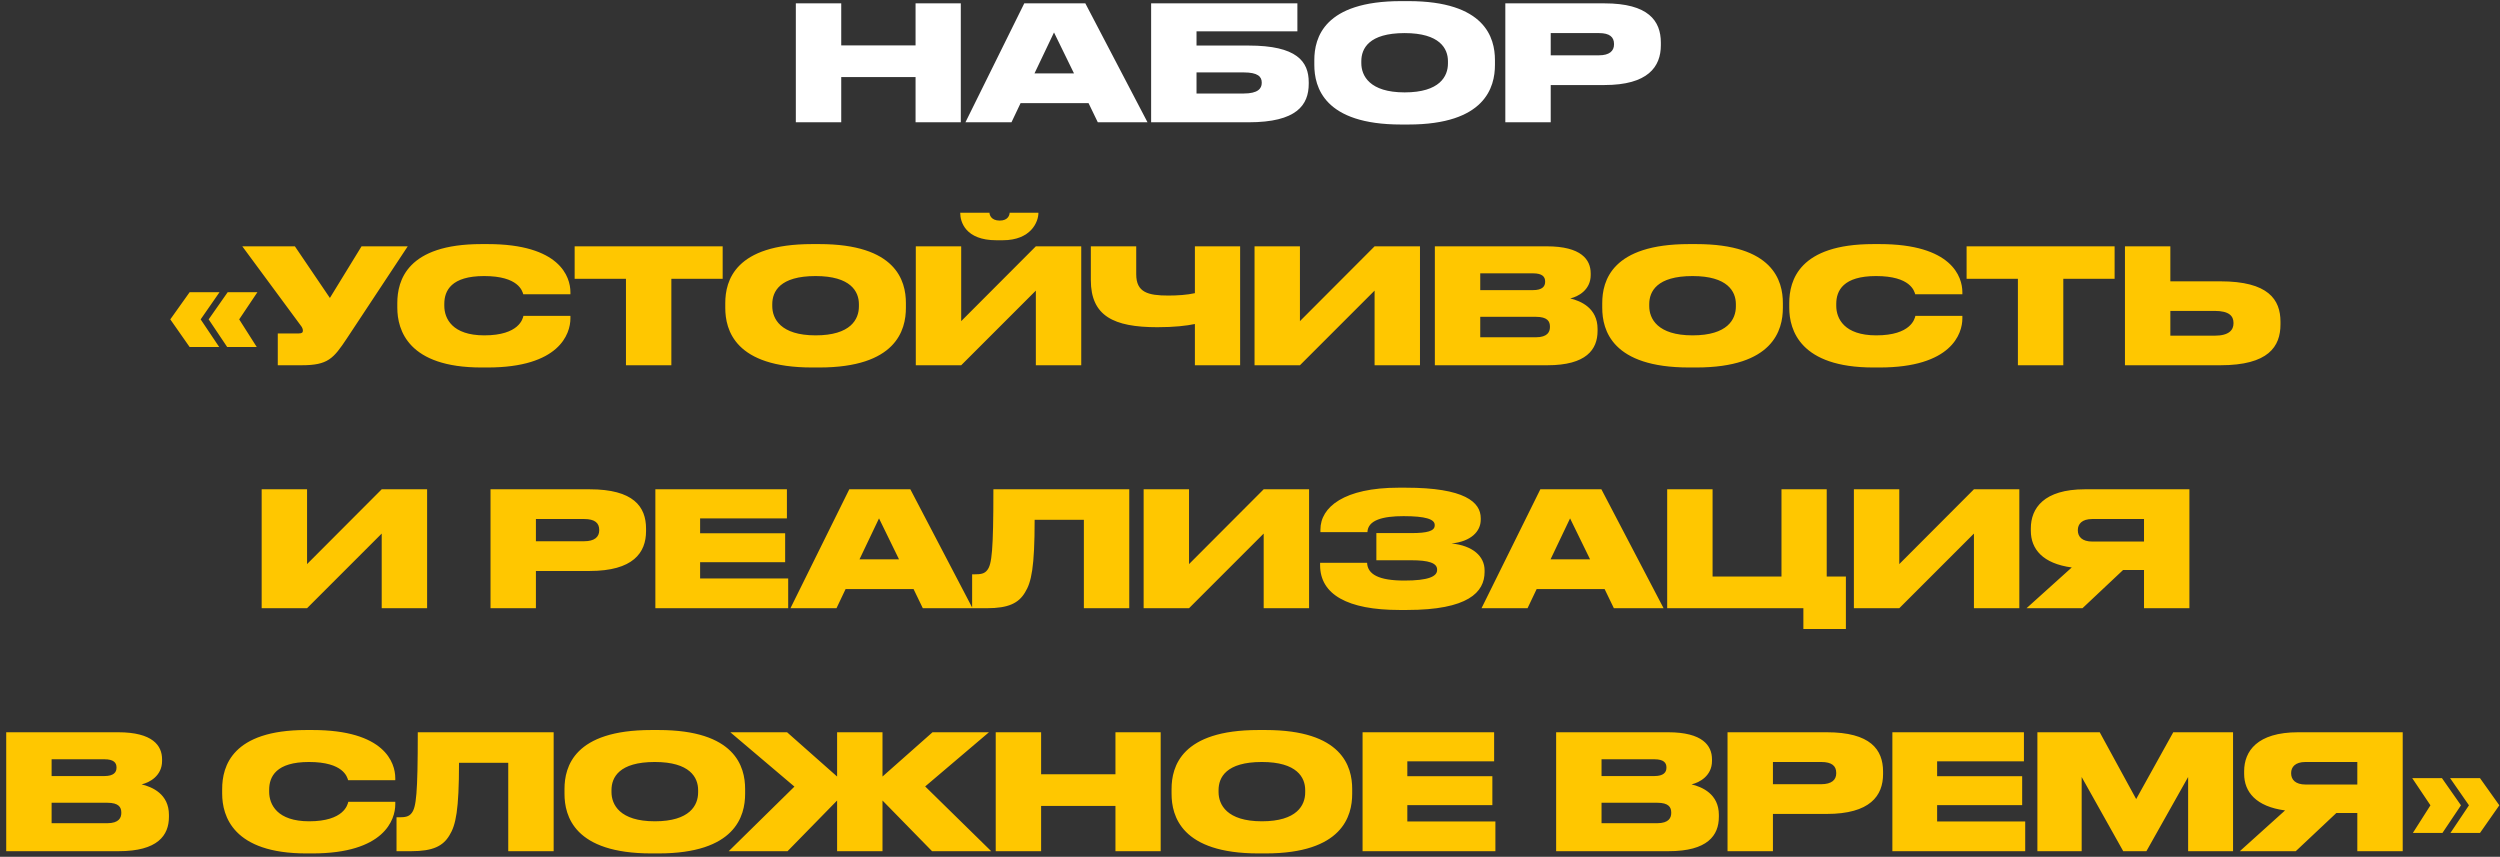 <?xml version="1.0" encoding="UTF-8"?> <svg xmlns="http://www.w3.org/2000/svg" width="391" height="134" viewBox="0 0 391 134" fill="none"><rect x="0" y="0" width="391" height="134" fill="#333333" stroke="none"/><path d="M124.469 19.125V0.525H131.569V7.1H143.194V0.525H150.269V19.125H143.194V12.05H131.569V19.125H124.469ZM167.971 11.475L164.846 5.075L161.796 11.475H167.971ZM171.696 19.125L170.246 16.125H159.621L158.196 19.125H150.996L160.196 0.525H169.746L179.471 19.125H171.696ZM180.036 19.125V0.525H202.911V4.9H187.136V7.125H195.286C202.811 7.125 204.686 9.6 204.686 12.875V13.1C204.686 16.425 202.811 19.125 195.286 19.125H180.036ZM187.136 14.625H194.511C196.736 14.625 197.336 13.85 197.336 12.975V12.9C197.336 12 196.736 11.325 194.511 11.325H187.136V14.625ZM219.135 0.175H220.26C232.26 0.175 233.81 5.9 233.81 9.4V10.15C233.81 13.625 232.285 19.475 220.26 19.475H219.135C207.085 19.475 205.56 13.625 205.56 10.15V9.4C205.56 5.9 207.085 0.175 219.135 0.175ZM226.46 9.925V9.575C226.46 7.6 225.185 5.175 219.685 5.175C214.085 5.175 212.91 7.6 212.91 9.575V9.875C212.91 11.825 214.185 14.45 219.685 14.45C225.185 14.45 226.46 11.925 226.46 9.925ZM250.933 13.3H242.533V19.125H235.433V0.525H250.933C257.808 0.525 259.758 3.25 259.758 6.675V7.075C259.758 10.45 257.733 13.3 250.933 13.3ZM242.533 5.175V8.65H250.083C251.708 8.65 252.433 7.975 252.433 6.95V6.875C252.433 5.8 251.758 5.175 250.083 5.175H242.533Z" fill="white"></path><path d="M31.384 49.95L34.284 54.275H29.659L26.634 49.95L29.659 45.7H34.334L31.384 49.95ZM37.409 49.95L40.159 54.275H35.534L32.634 49.95L35.609 45.7H40.259L37.409 49.95ZM63.77 38.525L54.27 52.9C52.145 56.1 51.295 57.125 47.17 57.125H43.445V52.15H46.72C47.22 52.15 47.37 52 47.37 51.725V51.7C47.37 51.475 47.27 51.2 47.045 50.925L37.895 38.525H46.12L51.595 46.6L56.545 38.525H63.77ZM76.264 57.475H75.289C63.864 57.475 62.139 51.65 62.139 48.125V47.4C62.139 43.85 63.689 38.175 75.289 38.175H76.264C87.564 38.175 89.214 43.3 89.214 45.7V46.025H81.839C81.689 45.525 81.114 43.175 75.714 43.175C70.589 43.175 69.489 45.45 69.489 47.525V47.825C69.489 49.825 70.739 52.45 75.739 52.45C81.214 52.45 81.764 49.825 81.864 49.4H89.214V49.8C89.214 52.225 87.464 57.475 76.264 57.475ZM97.9 57.125V43.6H89.875V38.525H113.025V43.6H105V57.125H97.9ZM127.008 38.175H128.133C140.133 38.175 141.683 43.9 141.683 47.4V48.15C141.683 51.625 140.158 57.475 128.133 57.475H127.008C114.958 57.475 113.433 51.625 113.433 48.15V47.4C113.433 43.9 114.958 38.175 127.008 38.175ZM134.333 47.925V47.575C134.333 45.6 133.058 43.175 127.558 43.175C121.958 43.175 120.783 45.6 120.783 47.575V47.875C120.783 49.825 122.058 52.45 127.558 52.45C133.058 52.45 134.333 49.925 134.333 47.925ZM162.006 57.125V45.45L150.331 57.125H143.231V38.525H150.331V50.225L162.006 38.525H169.106V57.125H162.006ZM156.831 37.575H155.831C150.956 37.575 150.181 34.65 150.181 33.325V33.275H154.756C154.756 33.575 154.981 34.5 156.356 34.5C157.706 34.5 157.906 33.575 157.906 33.275H162.406V33.325C162.406 34.65 161.281 37.575 156.831 37.575ZM186.881 57.125V50.675C185.556 50.95 183.706 51.175 181.006 51.175C174.181 51.175 170.606 49.425 170.606 43.8V38.525H177.706V42.9C177.706 45.725 179.531 46.225 182.731 46.225C184.131 46.225 185.681 46.125 186.881 45.85V38.525H193.956V57.125H186.881ZM214.985 57.125V45.45L203.31 57.125H196.21V38.525H203.31V50.225L214.985 38.525H222.085V57.125H214.985ZM224.41 57.125V38.525H241.91C247.335 38.525 248.785 40.625 248.785 42.75V43.025C248.785 45.35 246.81 46.4 245.585 46.675C247.235 47.075 249.86 48.175 249.86 51.45V51.75C249.86 54.675 248.085 57.125 242.01 57.125H224.41ZM239.76 42.75H231.51V45.375H239.76C241.235 45.375 241.66 44.775 241.66 44.075V44.025C241.66 43.3 241.235 42.75 239.76 42.75ZM240.21 49.55H231.51V52.75H240.21C242.06 52.75 242.41 51.875 242.41 51.15V51.075C242.41 50.275 242.035 49.55 240.21 49.55ZM264.166 38.175H265.291C277.291 38.175 278.841 43.9 278.841 47.4V48.15C278.841 51.625 277.316 57.475 265.291 57.475H264.166C252.116 57.475 250.591 51.625 250.591 48.15V47.4C250.591 43.9 252.116 38.175 264.166 38.175ZM271.491 47.925V47.575C271.491 45.6 270.216 43.175 264.716 43.175C259.116 43.175 257.941 45.6 257.941 47.575V47.875C257.941 49.825 259.216 52.45 264.716 52.45C270.216 52.45 271.491 49.925 271.491 47.925ZM293.965 57.475H292.99C281.565 57.475 279.84 51.65 279.84 48.125V47.4C279.84 43.85 281.39 38.175 292.99 38.175H293.965C305.265 38.175 306.915 43.3 306.915 45.7V46.025H299.54C299.39 45.525 298.815 43.175 293.415 43.175C288.29 43.175 287.19 45.45 287.19 47.525V47.825C287.19 49.825 288.44 52.45 293.44 52.45C298.915 52.45 299.465 49.825 299.565 49.4H306.915V49.8C306.915 52.225 305.165 57.475 293.965 57.475ZM315.6 57.125V43.6H307.575V38.525H330.725V43.6H322.7V57.125H315.6ZM339.443 44H347.268C354.768 44 356.668 46.85 356.668 50.325V50.725C356.668 54.2 354.793 57.125 347.268 57.125H332.343V38.525H339.443V44ZM339.443 52.5H346.368C348.668 52.5 349.318 51.575 349.318 50.575V50.5C349.318 49.45 348.668 48.625 346.368 48.625H339.443V52.5ZM59.699 95.125V83.45L48.024 95.125H40.924V76.525H48.024V88.225L59.699 76.525H66.799V95.125H59.699ZM92.217 89.3H83.817V95.125H76.717V76.525H92.217C99.092 76.525 101.042 79.25 101.042 82.675V83.075C101.042 86.45 99.017 89.3 92.217 89.3ZM83.817 81.175V84.65H91.367C92.992 84.65 93.717 83.975 93.717 82.95V82.875C93.717 81.8 93.042 81.175 91.367 81.175H83.817ZM102.498 76.525H123.073V81.075H109.498V83.4H122.798V87.925H109.498V90.475H123.273V95.125H102.498V76.525ZM140.603 87.475L137.478 81.075L134.428 87.475H140.603ZM144.328 95.125L142.878 92.125H132.253L130.828 95.125H123.628L132.828 76.525H142.378L152.103 95.125H144.328ZM169.517 95.125V81.3H161.817C161.817 88.7 161.317 91.05 160.317 92.65C159.317 94.325 157.742 95.125 154.342 95.125H152.042V89.825H152.417C153.417 89.825 153.992 89.725 154.417 89.15C155.117 88.25 155.367 86.2 155.367 76.525H176.617V95.125H169.517ZM197.639 95.125V83.45L185.964 95.125H178.864V76.525H185.964V88.225L197.639 76.525H204.739V95.125H197.639ZM232.189 89.2V89.45C232.189 92.625 229.614 95.4 220.039 95.4H218.864C210.764 95.4 206.464 92.975 206.464 88.4V88.025H213.814C213.889 89.825 215.639 90.8 219.639 90.8C223.364 90.8 224.764 90.175 224.764 89.15V89.075C224.764 88.05 223.439 87.625 220.739 87.625H215.264V83.375H220.739C223.239 83.375 224.389 83.05 224.389 82.175V82.1C224.389 81.2 222.939 80.725 219.514 80.725C216.239 80.725 213.939 81.35 213.864 83.225H206.514V82.825C206.514 79.3 210.239 76.275 218.739 76.275H219.864C229.064 76.275 231.589 78.525 231.589 81.05V81.275C231.589 83.15 230.014 84.7 227.014 85C230.339 85.325 232.189 87 232.189 89.2ZM248.684 87.475L245.559 81.075L242.509 87.475H248.684ZM252.409 95.125L250.959 92.125H240.334L238.909 95.125H231.709L240.909 76.525H250.459L260.184 95.125H252.409ZM260.748 95.125V76.525H267.848V90.175H278.623V76.525H285.698V90.175H288.698V98.375H282.048V95.125H260.748ZM308.723 95.125V83.45L297.048 95.125H289.948V76.525H297.048V88.225L308.723 76.525H315.823V95.125H308.723ZM335.323 89.15H332.048L325.698 95.125H316.948L324.023 88.75C319.498 88.15 317.623 85.875 317.623 83.025V82.625C317.623 79.5 319.648 76.525 326.073 76.525H342.423V95.125H335.323V89.15ZM335.323 84.7V81.175H327.223C325.598 81.175 324.973 81.975 324.973 82.9V82.95C324.973 83.925 325.623 84.7 327.248 84.7H335.323ZM0.972 133.125V114.525H18.472C23.897 114.525 25.347 116.625 25.347 118.75V119.025C25.347 121.35 23.372 122.4 22.147 122.675C23.797 123.075 26.422 124.175 26.422 127.45V127.75C26.422 130.675 24.647 133.125 18.572 133.125H0.972ZM16.322 118.75H8.072V121.375H16.322C17.797 121.375 18.222 120.775 18.222 120.075V120.025C18.222 119.3 17.797 118.75 16.322 118.75ZM16.772 125.55H8.072V128.75H16.772C18.622 128.75 18.972 127.875 18.972 127.15V127.075C18.972 126.275 18.597 125.55 16.772 125.55ZM48.872 133.475H47.897C36.472 133.475 34.747 127.65 34.747 124.125V123.4C34.747 119.85 36.297 114.175 47.897 114.175H48.872C60.172 114.175 61.822 119.3 61.822 121.7V122.025H54.447C54.297 121.525 53.722 119.175 48.322 119.175C43.197 119.175 42.097 121.45 42.097 123.525V123.825C42.097 125.825 43.347 128.45 48.347 128.45C53.822 128.45 54.372 125.825 54.472 125.4H61.822V125.8C61.822 128.225 60.072 133.475 48.872 133.475ZM79.49 133.125V119.3H71.79C71.79 126.7 71.29 129.05 70.29 130.65C69.29 132.325 67.716 133.125 64.316 133.125H62.016V127.825H62.391C63.391 127.825 63.965 127.725 64.391 127.15C65.091 126.25 65.341 124.2 65.341 114.525H86.591V133.125H79.49ZM101.862 114.175H102.987C114.987 114.175 116.537 119.9 116.537 123.4V124.15C116.537 127.625 115.012 133.475 102.987 133.475H101.862C89.812 133.475 88.287 127.625 88.287 124.15V123.4C88.287 119.9 89.812 114.175 101.862 114.175ZM109.187 123.925V123.575C109.187 121.6 107.912 119.175 102.412 119.175C96.812 119.175 95.637 121.6 95.637 123.575V123.875C95.637 125.825 96.912 128.45 102.412 128.45C107.912 128.45 109.187 125.925 109.187 123.925ZM130.923 133.125V125.2L123.173 133.125H113.973L124.248 123.025L114.223 114.525H123.098L130.923 121.45V114.525H138.023V121.45L145.848 114.525H154.673L144.698 123L155.023 133.125H145.773L138.023 125.2V133.125H130.923ZM155.731 133.125V114.525H162.831V121.1H174.456V114.525H181.531V133.125H174.456V126.05H162.831V133.125H155.731ZM196.808 114.175H197.933C209.933 114.175 211.483 119.9 211.483 123.4V124.15C211.483 127.625 209.958 133.475 197.933 133.475H196.808C184.758 133.475 183.233 127.625 183.233 124.15V123.4C183.233 119.9 184.758 114.175 196.808 114.175ZM204.133 123.925V123.575C204.133 121.6 202.858 119.175 197.358 119.175C191.758 119.175 190.583 121.6 190.583 123.575V123.875C190.583 125.825 191.858 128.45 197.358 128.45C202.858 128.45 204.133 125.925 204.133 123.925ZM213.106 114.525H233.681V119.075H220.106V121.4H233.406V125.925H220.106V128.475H233.881V133.125H213.106V114.525ZM243.38 133.125V114.525H260.88C266.305 114.525 267.755 116.625 267.755 118.75V119.025C267.755 121.35 265.78 122.4 264.555 122.675C266.205 123.075 268.83 124.175 268.83 127.45V127.75C268.83 130.675 267.055 133.125 260.98 133.125H243.38ZM258.73 118.75H250.48V121.375H258.73C260.205 121.375 260.63 120.775 260.63 120.075V120.025C260.63 119.3 260.205 118.75 258.73 118.75ZM259.18 125.55H250.48V128.75H259.18C261.03 128.75 261.38 127.875 261.38 127.15V127.075C261.38 126.275 261.005 125.55 259.18 125.55ZM285.686 127.3H277.286V133.125H270.186V114.525H285.686C292.561 114.525 294.511 117.25 294.511 120.675V121.075C294.511 124.45 292.486 127.3 285.686 127.3ZM277.286 119.175V122.65H284.836C286.461 122.65 287.186 121.975 287.186 120.95V120.875C287.186 119.8 286.511 119.175 284.836 119.175H277.286ZM295.967 114.525H316.542V119.075H302.967V121.4H316.267V125.925H302.967V128.475H316.742V133.125H295.967V114.525ZM318.648 133.125V114.525H328.398L334.098 124.975L339.898 114.525H349.248V133.125H342.223V121.525L335.698 133.125H332.073L325.573 121.525V133.125H318.648ZM368.684 127.15H365.409L359.059 133.125H350.309L357.384 126.75C352.859 126.15 350.984 123.875 350.984 121.025V120.625C350.984 117.5 353.009 114.525 359.434 114.525H375.784V133.125H368.684V127.15ZM368.684 122.7V119.175H360.584C358.959 119.175 358.334 119.975 358.334 120.9V120.95C358.334 121.925 358.984 122.7 360.609 122.7H368.684ZM380.121 125.95L377.271 121.7H381.921L384.896 125.95L381.996 130.275H377.371L380.121 125.95ZM387.871 130.275H383.246L386.146 125.95L383.196 121.7H387.871L390.896 125.95L387.871 130.275Z" fill="#FFC700"></path></svg> 